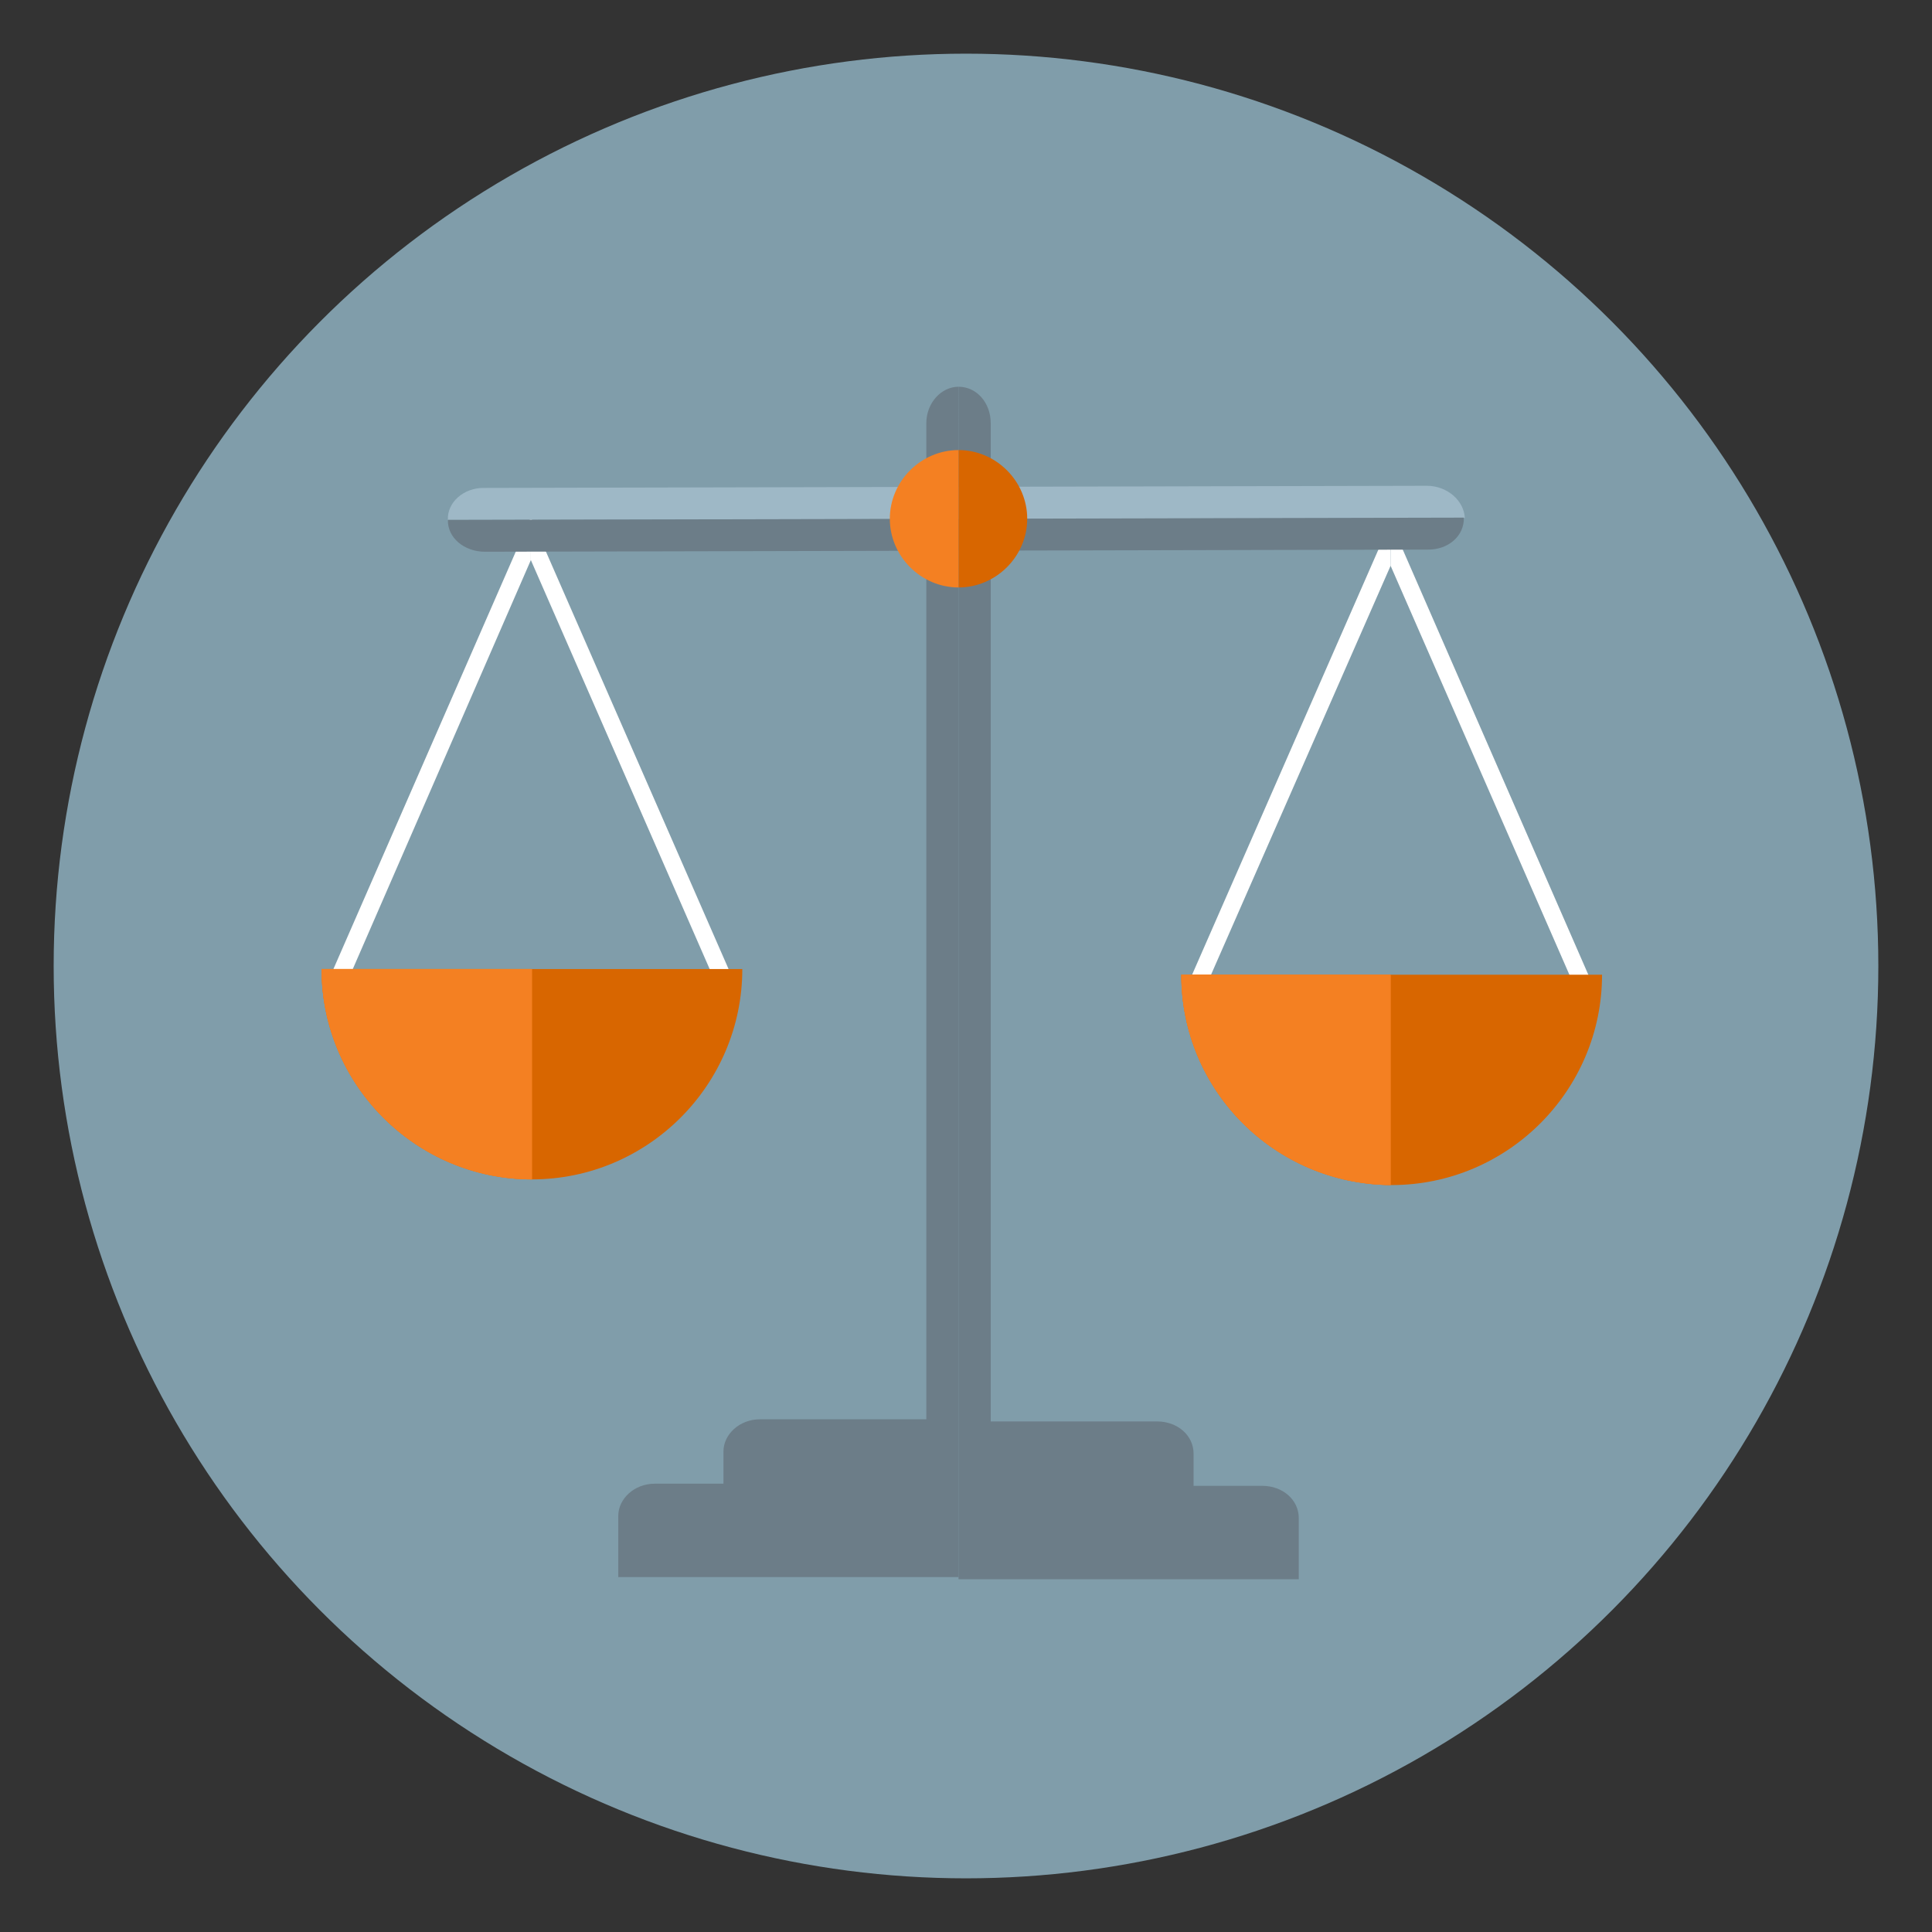 <?xml version="1.0" encoding="UTF-8"?>
<svg id="Layer_1" data-name="Layer 1" xmlns="http://www.w3.org/2000/svg" width="180" height="180" viewBox="0 0 180 180">
  <rect x="0" y="0" width="180" height="180" fill="#333333" stroke="none"/>
  <defs>
    <style>
      .cls-1 {
        fill: #f48022;
      }

      .cls-2 {
        fill: #fff;
      }

      .cls-3 {
        fill: #6c7d88;
      }

      .cls-4 {
        fill: #9eb8c6;
      }

      .cls-5 {
        fill: #d86600;
      }

      .cls-6 {
        fill: #b4e5fa;
        isolation: isolate;
        opacity: .6;
      }
    </style>
  </defs>
  <circle class="cls-6" cx="90" cy="90" r="85"/>
  <g>
    <polygon class="cls-2" points="110.759 91.51 112.259 92.11 129.559 52.71 129.559 52.71 129.559 48.61 110.759 91.51"/>
    <polygon class="cls-2" points="148.459 91.91 129.559 48.61 129.559 52.71 146.959 92.51 148.459 91.91"/>
    <g>
      <polygon class="cls-2" points="30.759 90.981 32.259 91.681 49.459 52.181 49.459 52.181 49.459 48.181 30.759 90.981"/>
      <polygon class="cls-2" points="68.359 91.381 49.459 48.181 49.459 52.181 66.859 91.981 68.359 91.381"/>
    </g>
    <path class="cls-5" d="M129.559,90.81h-19.5c0,10.8,8.7,19.5,19.5,19.6h.1c10.8,0,19.6-8.8,19.6-19.6h-19.7Z"/>
    <path class="cls-5" d="M29.959,90.281c0,10.8,8.8,19.6,19.6,19.6s19.6-8.8,19.6-19.6H29.959Z"/>
    <path class="cls-1" d="M110.059,90.81c0,10.8,8.7,19.5,19.5,19.6v-19.6h-19.5Z"/>
    <path class="cls-1" d="M29.959,90.281c0,10.8,8.8,19.6,19.6,19.6v-19.6H29.959Z"/>
    <path class="cls-1" d="M110.059,90.81c0,10.8,8.7,19.5,19.5,19.6v-19.6h-19.5Z"/>
    <path class="cls-1" d="M29.959,90.281c0,10.8,8.8,19.6,19.6,19.6v-19.6H29.959Z"/>
    <path class="cls-4" d="M132.956,45.259l-87.884,.2c-1.897-.014-3.426,1.366-3.343,2.979l94.746-.18c-.083-1.613-1.622-2.985-3.52-2.999Z"/>
    <path class="cls-3" d="M136.381,48.226l-94.651,.213c-.044,1.676,1.528,2.952,3.425,2.966l87.884-.2c1.897,.014,3.393-1.271,3.343-2.979Z"/>
    <g>
      <path class="cls-3" d="M121.003,141.432c0-1.7-1.5-3-3.4-3h-6.4v-3c0-1.7-1.5-3-3.4-3h-15.5V39.432c0-1.9-1.3-3.4-3-3.4v111.1h31.7s0-5.7,0-5.7Z"/>
      <path class="cls-3" d="M86.303,39.432v92.8h-15.5c-1.9,0-3.4,1.4-3.4,3v3h-6.4c-1.9,0-3.4,1.4-3.4,3v5.7h31.7V36.032c-1.6,0-3,1.5-3,3.4Z"/>
    </g>
    <g>
      <path class="cls-5" d="M89.303,41.932v12.8c3.5,0,6.4-2.9,6.4-6.4s-2.9-6.4-6.4-6.4Z"/>
      <path class="cls-1" d="M82.903,48.332c0,3.5,2.9,6.4,6.4,6.4v-12.8c-3.5,0-6.4,2.9-6.4,6.4Z"/>
    </g>
  </g>
</svg>
